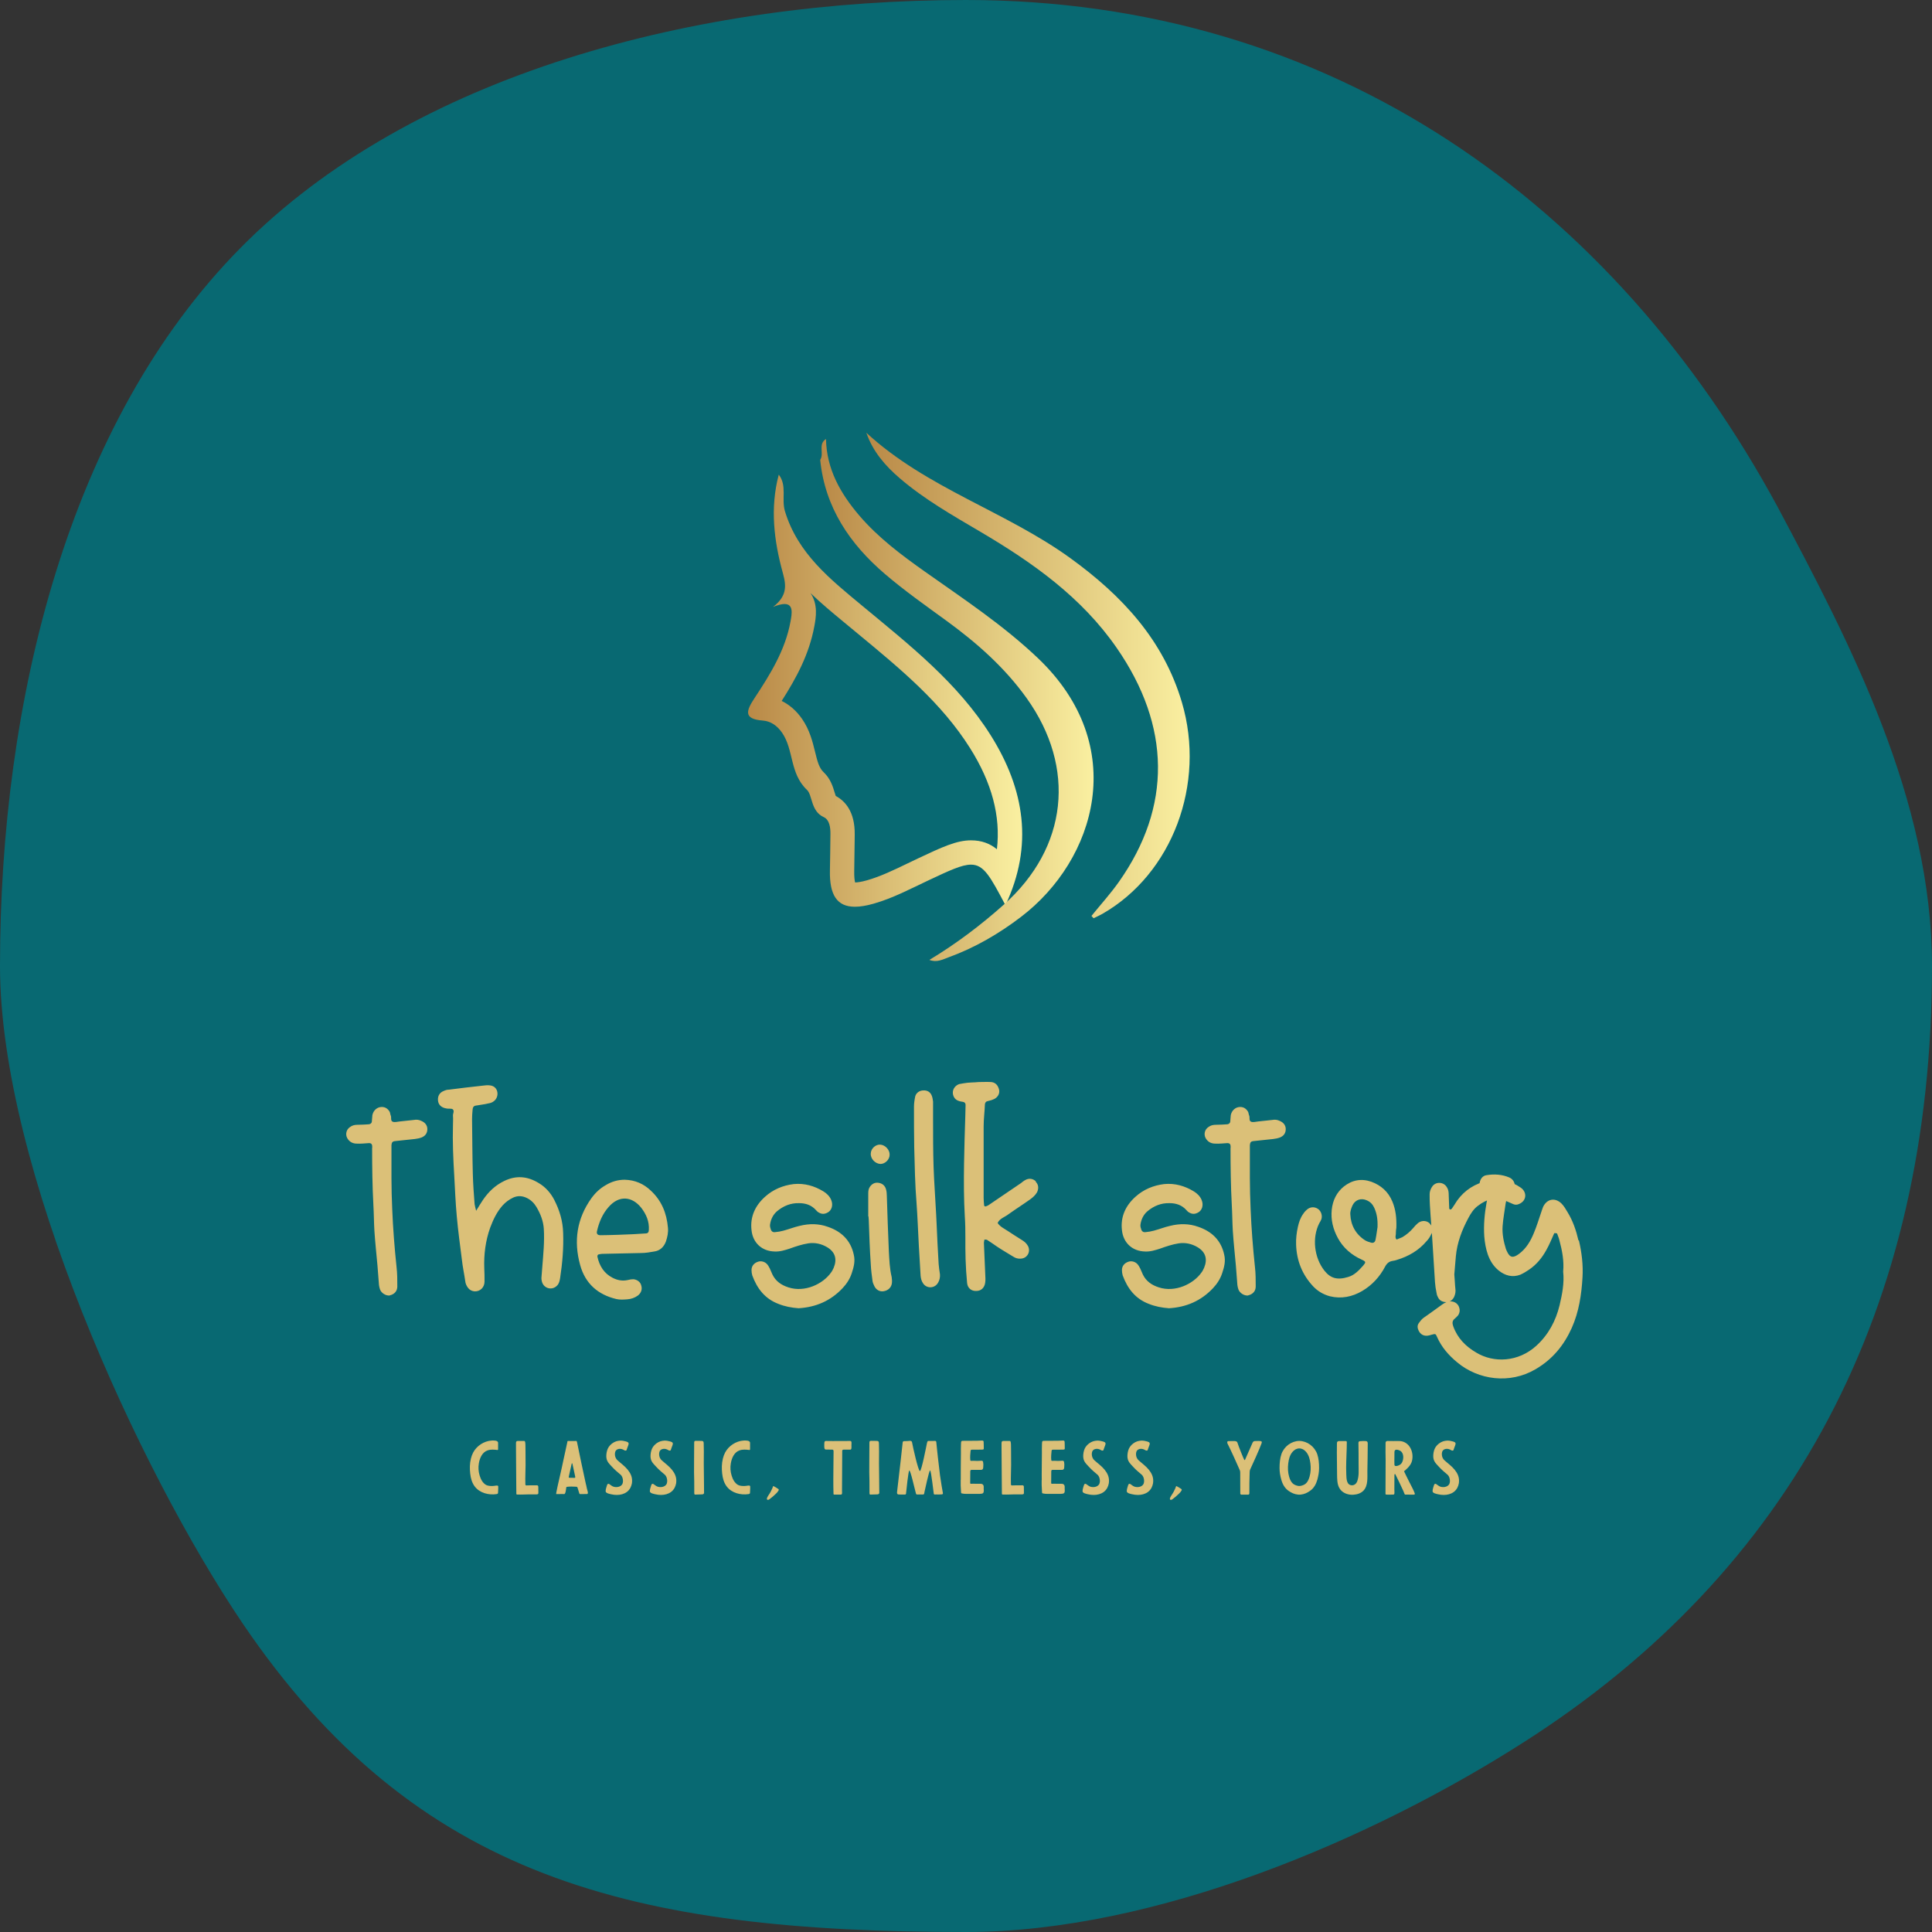 <svg xmlns="http://www.w3.org/2000/svg" fill="none" viewBox="0 0 3000 3000" height="3000" width="3000">
<rect x="0" y="0" width="3000" height="3000" fill="#333333" stroke="none"/>
<path fill="#086972" d="M3000 1500C3000 2032.8 2782.8 2440.2 2364 2706.6C2131.8 2854.8 1795.8 3000 1500 3000C982.2 3000 645.6 2917.8 376.2 2520C214.2 2280 0 1812 0 1500C0 1089 105.6 656.4 373.2 385.2C640.8 114 1082.4 0 1500 0C2070 0 2506.2 318 2760 786.6C2872.8 998.4 3000 1241.4 3000 1500Z"></path>
<path fill="url(#paint0_linear_235_215)" d="M1538.36 1141.73C1486.83 1059.79 1411.77 1001.15 1338.61 940.428C1289.43 899.597 1238.83 859.723 1218.88 793.919C1213.12 774.907 1222.5 754.145 1209.26 737.038C1195.48 788.825 1201.82 840.155 1215.78 890.41C1221.4 910.598 1221.6 926.101 1200.34 942.497C1208.14 939.28 1213.94 937.913 1218.21 937.913C1232.44 937.913 1229.68 953.097 1227.45 965.283C1219.36 1009.57 1195.92 1047.2 1171.64 1083.99C1159.12 1102.98 1153.39 1116.58 1184.54 1118.89C1197.12 1119.83 1207.07 1127.16 1214.39 1137.73C1232.84 1164.39 1225.96 1200.95 1253.09 1226.57C1261.73 1234.74 1258.89 1259.6 1279.01 1268.78C1288.16 1272.96 1289.59 1284.95 1289.48 1295.26C1289.27 1313.99 1289.1 1332.73 1288.7 1351.45C1287.87 1389.86 1299.77 1408 1327.49 1408C1335.79 1408 1345.5 1406.38 1356.71 1403.18C1386.51 1394.69 1413.76 1380.16 1441.63 1367.04C1474.36 1351.64 1493.62 1342.61 1507.74 1342.61C1527.91 1342.61 1537.65 1361.01 1561.24 1405.56C1604.94 1313.18 1591.11 1225.6 1538.36 1141.73ZM1547.99 1318.69C1537.04 1309.8 1524.28 1304.88 1507.74 1304.88C1485.12 1304.88 1462.7 1315.43 1425.55 1332.91C1420.11 1335.47 1414.69 1338.09 1409.27 1340.7C1387.7 1351.11 1367.33 1360.93 1346.37 1366.9C1336.87 1369.6 1331.06 1370.23 1327.78 1370.27C1327.06 1367.31 1326.23 1361.75 1326.43 1352.27C1326.77 1336.34 1326.95 1320.41 1327.11 1304.49L1327.2 1295.69C1327.59 1260.11 1312.08 1243.62 1297.75 1235.98L1295.88 1230.12C1293.2 1221.25 1289.52 1209.1 1279 1199.16C1272 1192.55 1269.45 1183.15 1265.54 1167.1C1261.88 1152.12 1257.34 1133.49 1245.41 1116.26C1236.8 1103.83 1225.99 1094.38 1213.79 1088.42C1236.62 1052.66 1256.56 1015.95 1264.57 972.073C1266.87 959.431 1270.64 938.87 1258.61 921.015C1275.02 936.783 1292.21 951.019 1308.66 964.645L1314.5 969.475L1331.88 983.857C1398.87 1039.21 1462.15 1091.49 1506.39 1161.83C1540.17 1215.5 1553.99 1267.33 1547.99 1318.69Z"></path>
<path fill="url(#paint1_linear_235_215)" d="M1282.61 681.652C1283.45 728.334 1304.99 766.194 1334.2 800.399C1363.66 834.896 1399.77 861.883 1436.56 887.886C1496.72 930.394 1558.16 970.988 1611.87 1022.15C1754.81 1158.29 1701.84 1335.01 1585.27 1423.84C1550.79 1450.12 1513.53 1471.8 1472.62 1486.62C1463.71 1489.84 1454.77 1494.98 1443.12 1490.55C1485.08 1465.3 1523.25 1436.37 1559.02 1404.43C1658.05 1316 1671.4 1191.96 1594.03 1083.9C1559.7 1035.94 1516.15 997.72 1468.75 963.259C1436.66 939.927 1404.12 916.951 1374.03 891.203C1319.52 844.557 1280.96 787.904 1273.59 714.062C1280.15 704.237 1269.75 689.709 1282.61 681.652Z"></path>
<path fill="url(#paint2_linear_235_215)" d="M1694.81 1422.26C1709.04 1404.7 1724.31 1387.87 1737.33 1369.45C1819.83 1252.67 1818.01 1127.32 1733.97 1006C1679.29 927.058 1603.43 873.549 1522.46 825.8C1479.22 800.299 1435.47 775.518 1397.18 742.653C1374.62 723.285 1355.36 701.183 1345.25 672C1438.5 758.019 1561.96 794.038 1662.71 867.169C1742.3 924.953 1806.61 993.7 1835.28 1090.74C1872.68 1217.28 1820.52 1356.85 1711.67 1419.09C1707.3 1421.59 1702.65 1423.6 1698.13 1425.85C1697.01 1424.65 1695.91 1423.46 1694.81 1422.26Z"></path>
<path fill="#DBC078" d="M654.482 1740.63C660.014 1743 663.57 1747.35 663.57 1753.27C663.57 1759.59 660.409 1763.94 654.482 1766.31C651.321 1767.5 647.37 1768.29 643.814 1768.68C633.936 1769.87 623.663 1770.66 613.785 1771.84C609.439 1772.24 608.253 1773.82 607.858 1778.16V1780.93C607.858 1812.93 607.463 1845.33 609.044 1877.73C610.229 1907.37 612.6 1937.4 615.761 1967.42C616.946 1977.3 616.946 1987.58 616.946 1997.45C616.946 2003.78 613.785 2008.12 608.253 2010.49C607.068 2010.89 605.488 2011.28 604.697 2011.68C598.771 2012.07 592.054 2007.73 590.078 2002.19C589.288 2000.22 588.893 1997.85 588.498 1995.48L586.127 1965.05C584.546 1947.27 582.571 1929.49 581.386 1911.32C580.595 1898.28 580.595 1884.85 579.805 1871.41C578.225 1841.78 577.829 1812.54 577.829 1782.91C578.225 1781.33 577.829 1780.14 577.829 1778.56C577.434 1776.19 575.854 1775 573.088 1775C566.766 1775.4 560.049 1776.19 553.727 1775.79C547.801 1775.79 542.269 1773.03 539.108 1767.1C535.947 1761.17 537.923 1753.67 543.454 1750.11C547.01 1747.35 550.962 1746.56 555.308 1746.56C561.235 1746.56 567.161 1746.16 573.088 1745.76C575.459 1745.37 577.434 1743.79 577.434 1741.02C577.829 1737.86 577.829 1734.7 578.225 1731.54C579.805 1724.03 585.732 1718.9 592.844 1718.9C598.375 1718.9 602.327 1721.66 605.092 1726.4C605.883 1727.98 605.883 1729.96 606.673 1731.94C608.253 1735.1 605.883 1740.23 609.834 1741.81C612.6 1743 616.946 1741.81 620.502 1741.42L642.628 1739.05C646.58 1738.26 650.531 1738.65 654.482 1740.63ZM860.633 1863.11C868.931 1879.31 874.067 1896.3 874.462 1914.87C875.253 1938.19 873.277 1961.5 869.721 1984.81C868.931 1989.16 868.141 1993.11 864.98 1996.27C857.473 2004.17 844.829 2001.01 841.668 1990.74C840.878 1987.97 840.483 1985.2 840.878 1982.44L842.063 1967.42C843.643 1947.67 845.619 1927.91 844.434 1908.16C843.643 1895.91 839.297 1884.85 832.975 1874.18C829.419 1868.25 824.678 1863.51 818.356 1860.35C811.244 1856.79 804.132 1856.4 797.02 1859.56C790.303 1862.72 785.166 1866.67 780.425 1871.81C771.337 1882.08 765.806 1893.93 761.064 1906.58C753.952 1926.73 751.186 1947.67 751.977 1969.4C752.372 1976.12 752.372 1983.23 752.372 1989.95C752.372 1994.29 750.791 1998.24 748.026 2001.01C742.099 2006.94 732.221 2006.54 727.084 2000.22C724.319 1996.66 722.738 1993.11 722.343 1988.76C720.763 1977.7 718.392 1967.03 717.207 1955.97C714.441 1933.84 711.28 1911.32 709.304 1888.8C707.329 1867.86 706.538 1846.52 705.353 1825.58C703.773 1799.11 702.587 1773.03 703.377 1746.56C703.377 1742.21 703.773 1737.47 703.377 1732.73C702.982 1729.17 706.143 1725.22 702.982 1722.45C700.612 1720.87 696.66 1722.06 693.5 1721.27C685.202 1720.08 680.461 1715.34 680.066 1708.23C679.671 1701.51 682.831 1696.38 689.153 1694C691.524 1692.82 694.29 1692.03 697.056 1692.03C714.836 1689.66 732.616 1687.68 750.396 1685.71C753.557 1685.31 756.718 1684.92 759.879 1685.31C765.806 1685.71 769.757 1688.47 771.732 1693.61C773.708 1699.54 771.732 1706.25 766.991 1709.81C764.62 1711.78 761.459 1712.97 758.299 1713.37C752.372 1714.95 746.445 1715.34 740.518 1716.53C735.777 1716.92 734.196 1718.5 733.801 1723.64C733.406 1727.98 733.011 1732.73 733.011 1737.47C733.406 1765.92 733.406 1794.36 734.196 1822.81C734.592 1838.62 735.777 1854.42 736.962 1869.83C737.357 1872.6 738.148 1874.97 739.333 1880.1C743.679 1872.99 746.84 1867.86 750.001 1863.11C758.694 1850.47 768.967 1840.59 782.796 1833.88C801.366 1824.79 819.146 1826.37 836.531 1837.04C847.2 1843.36 855.102 1852.45 860.633 1863.11ZM983.416 1916.45L1002.78 1915.27C1005.94 1915.27 1007.52 1913.29 1007.52 1909.74C1008.31 1896.7 1003.57 1885.64 995.664 1875.36C981.44 1857.58 961.289 1855.61 945.089 1874.18C935.607 1884.85 930.075 1897.88 926.914 1912.11C926.124 1916.06 928.099 1918.04 932.446 1918.04C943.509 1918.04 977.489 1916.85 983.416 1916.45ZM1037.15 1906.18C1037.94 1913.69 1036.36 1920.8 1033.99 1927.91C1030.83 1936.21 1024.9 1942.14 1015.82 1943.32C1009.1 1944.51 1002.38 1945.69 995.269 1945.69L939.953 1946.88C936.792 1946.88 933.631 1946.88 930.47 1947.67C928.495 1947.67 927.309 1949.25 927.704 1951.62C930.865 1965.84 937.977 1977.3 951.016 1984.02C958.523 1987.97 966.426 1989.55 975.118 1987.58C977.884 1986.79 980.65 1986.39 983.416 1986.39C989.342 1986.79 994.479 1990.74 995.664 1995.87C997.64 2001.8 995.664 2007.73 990.528 2011.68C985.786 2015.23 979.86 2017.21 973.933 2017.6C968.401 2018 962.474 2018.39 957.338 2017.21C928.495 2010.49 908.739 1993.11 900.836 1964.26C890.563 1927.12 895.7 1892.35 918.222 1860.74C924.543 1852.05 931.655 1845.33 940.743 1840.2C949.831 1834.67 959.709 1831.9 969.982 1831.9C986.181 1832.3 999.615 1838.22 1010.68 1848.89C1027.27 1864.3 1035.18 1883.66 1037.15 1906.18ZM1325.78 1948.46C1328.15 1958.34 1325.78 1967.42 1322.62 1976.91C1319.86 1985.6 1314.72 1993.5 1308.4 2000.22C1289.83 2019.97 1266.91 2029.85 1240.04 2031.43C1228.98 2030.64 1218.71 2028.67 1208.83 2024.72C1187.89 2016.81 1175.64 2001.01 1168.13 1980.46C1167.34 1977.7 1166.95 1974.93 1166.95 1972.17C1166.95 1965.84 1170.9 1961.1 1177.22 1959.13C1181.96 1957.55 1188.28 1959.13 1191.84 1963.87C1193.42 1965.84 1194.21 1967.82 1195.4 1969.8C1196.58 1972.96 1198.16 1975.72 1199.35 1978.88C1204.48 1989.55 1213.18 1995.48 1224.24 1999.03C1249.53 2007.33 1277.97 1993.9 1290.62 1975.72C1292.2 1973.75 1293.38 1970.98 1294.57 1968.61C1300.1 1955.18 1296.94 1944.11 1284.3 1936.61C1275.6 1931.47 1265.73 1929.1 1255.06 1930.68C1245.18 1932.26 1235.7 1935.42 1225.82 1938.98C1218.31 1941.35 1211.2 1943.72 1202.9 1943.32C1183.15 1942.93 1168.92 1929.89 1166.95 1910.13C1164.58 1889.59 1172.48 1872.2 1187.89 1858.37C1200.53 1846.91 1215.94 1840.59 1232.54 1838.62C1249.13 1837.04 1264.54 1841.38 1278.76 1850.08C1283.9 1853.24 1288.25 1857.58 1290.62 1863.11C1294.17 1871.41 1291.41 1880.1 1284.3 1883.26C1279.55 1885.64 1275.21 1885.24 1270.86 1882.47C1269.28 1881.68 1268.1 1880.1 1266.91 1878.92C1259.8 1871.02 1250.71 1868.25 1240.83 1868.25C1227.79 1867.86 1216.34 1872.6 1206.46 1880.89C1200.53 1886.03 1196.98 1893.14 1195.79 1901.05C1195.4 1903.42 1195.79 1905.79 1196.58 1907.76C1197.37 1911.71 1199.74 1913.69 1203.3 1913.29C1208.04 1912.9 1212.39 1912.11 1216.73 1910.92C1225.42 1908.55 1233.33 1905.39 1242.02 1903.42C1256.64 1899.86 1271.26 1899.86 1285.48 1905C1306.42 1912.11 1321.04 1925.94 1325.78 1948.46ZM1384.56 1982.83C1384.95 1986 1385.35 1989.16 1384.95 1992.32C1384.16 1999.03 1379.42 2003.78 1372.31 2004.96C1366.38 2006.15 1360.45 2002.99 1357.69 1997.06C1356.5 1994.69 1355.32 1991.92 1354.92 1989.55C1353.74 1980.86 1352.55 1972.17 1352.16 1963.47C1350.58 1940.56 1349.79 1917.64 1349 1894.33C1349 1892.75 1348.6 1890.77 1348.6 1888.8H1348.21V1853.24C1348.21 1849.29 1348.6 1845.73 1350.97 1842.57C1354.13 1838.22 1358.48 1835.85 1364.01 1836.64C1369.94 1837.43 1374.28 1840.99 1375.86 1846.91C1376.65 1849.68 1377.05 1853.24 1377.05 1856.4C1377.84 1885.24 1379.03 1914.08 1380.21 1943.32C1381 1956.36 1381.4 1969.8 1384.56 1982.83ZM1367.17 1807.4C1358.87 1807.01 1351.37 1799.11 1352.16 1790.81C1352.55 1783.3 1359.66 1776.98 1366.78 1777.37C1374.68 1777.77 1381.79 1785.67 1381.4 1793.18C1381.4 1800.69 1374.28 1807.4 1367.17 1807.4ZM1459.53 1978.49C1459.93 1982.83 1459.13 1987.58 1456.76 1991.53C1451.63 2001.01 1438.59 2001.4 1433.06 1992.32C1430.69 1988.76 1429.9 1984.81 1429.5 1980.86C1428.71 1965.05 1427.53 1949.64 1426.74 1933.84C1425.55 1911.71 1424.76 1889.59 1423.18 1867.86C1420.81 1839.41 1420.41 1810.56 1419.62 1782.12C1419.23 1761.17 1419.23 1739.84 1419.23 1718.5C1419.23 1713.37 1420.02 1707.83 1421.2 1702.3C1422.78 1696.77 1427.92 1693.21 1433.85 1693.21C1440.17 1692.82 1444.91 1695.98 1446.89 1701.51C1448.07 1704.28 1448.47 1707.83 1448.86 1710.6V1738.26C1448.86 1762.75 1448.86 1787.25 1449.65 1811.75C1450.44 1835.85 1452.42 1860.35 1453.6 1884.85C1454 1889.98 1454 1895.51 1454.39 1901.05C1455.18 1921.99 1456.37 1942.53 1457.55 1963.08C1457.95 1968.21 1458.74 1973.35 1459.53 1978.49ZM1608.78 1834.67H1607.99C1612.74 1839.41 1613.13 1845.33 1610.37 1851.26C1607.6 1856 1604.04 1859.16 1599.7 1862.32C1588.63 1870.23 1576.78 1877.73 1565.72 1885.64C1560.19 1889.98 1552.28 1891.96 1549.12 1899.07C1553.07 1905 1559.4 1907.76 1565.32 1911.71C1572.04 1916.06 1579.15 1920.8 1586.26 1925.15C1590.21 1927.52 1593.77 1930.28 1596.14 1934.63C1600.88 1943.32 1595.35 1953.99 1585.08 1954.39C1580.73 1954.78 1576.78 1953.6 1573.22 1951.22C1564.93 1946.09 1556.63 1941.35 1548.33 1935.82C1543.59 1932.65 1538.85 1929.1 1533.71 1925.94C1532.53 1924.75 1530.55 1924.75 1528.58 1924.75C1528.58 1926.33 1527.79 1927.91 1527.79 1929.89L1530.16 1985.2C1530.16 1987.58 1530.16 1989.55 1529.76 1991.92C1528.58 1999.82 1523.44 2004.57 1515.93 2004.57C1508.43 2004.96 1502.5 2000.22 1501.71 1992.32C1500.52 1980.07 1499.73 1967.42 1499.34 1955.18C1498.55 1933.05 1499.73 1910.92 1498.15 1888.8C1496.57 1861.53 1496.57 1834.27 1496.97 1807.01C1497.36 1782.12 1498.15 1757.22 1498.94 1732.33C1498.94 1726.8 1499.34 1721.27 1499.34 1715.74C1499.34 1713.37 1498.15 1711.39 1495.39 1710.99C1493.02 1710.6 1489.86 1710.2 1487.48 1709.02C1482.35 1707.04 1479.19 1701.51 1479.58 1695.59C1479.98 1690.05 1483.93 1685.31 1489.46 1683.34L1496.18 1682.15C1504.47 1680.57 1512.77 1680.97 1519.88 1680.18C1527 1680.18 1532.92 1679.78 1538.85 1680.18C1544.38 1680.57 1548.33 1683.73 1550.31 1688.87C1552.68 1694 1551.89 1699.14 1548.33 1703.09C1546.75 1705.07 1543.99 1706.65 1541.62 1707.44C1539.24 1708.62 1536.08 1709.02 1533.71 1709.81C1530.95 1710.2 1529.76 1712.18 1529.37 1714.55C1528.97 1726.01 1527.39 1737.47 1527.39 1749.32V1859.95C1527.39 1863.9 1527.79 1868.25 1528.18 1872.2C1528.18 1872.6 1529.76 1873.39 1530.16 1873.39C1531.74 1872.99 1533.71 1872.2 1534.9 1871.41L1585.47 1837.04C1587.45 1835.46 1589.82 1833.48 1592.19 1832.3C1597.72 1829.13 1604.04 1829.92 1608.78 1834.67ZM1900.97 1948.46C1903.34 1958.34 1900.97 1967.42 1897.81 1976.91C1895.05 1985.6 1889.91 1993.5 1883.59 2000.22C1865.02 2019.97 1842.1 2029.85 1815.23 2031.43C1804.17 2030.64 1793.9 2028.67 1784.02 2024.72C1763.08 2016.81 1750.83 2001.01 1743.32 1980.46C1742.53 1977.7 1742.14 1974.93 1742.14 1972.17C1742.14 1965.84 1746.09 1961.1 1752.41 1959.13C1757.15 1957.55 1763.47 1959.13 1767.03 1963.87C1768.61 1965.84 1769.4 1967.82 1770.58 1969.8C1771.77 1972.96 1773.35 1975.72 1774.54 1978.88C1779.67 1989.55 1788.36 1995.48 1799.43 1999.03C1824.72 2007.33 1853.16 1993.9 1865.81 1975.72C1867.39 1973.75 1868.57 1970.98 1869.76 1968.61C1875.29 1955.18 1872.13 1944.11 1859.49 1936.61C1850.79 1931.47 1840.92 1929.1 1830.25 1930.68C1820.37 1932.26 1810.89 1935.42 1801.01 1938.98C1793.5 1941.35 1786.39 1943.72 1778.09 1943.32C1758.34 1942.93 1744.11 1929.89 1742.14 1910.13C1739.77 1889.59 1747.67 1872.2 1763.08 1858.37C1775.72 1846.91 1791.13 1840.59 1807.73 1838.62C1824.32 1837.04 1839.73 1841.38 1853.95 1850.08C1859.09 1853.24 1863.44 1857.58 1865.81 1863.11C1869.36 1871.41 1866.6 1880.1 1859.49 1883.26C1854.74 1885.64 1850.4 1885.24 1846.05 1882.47C1844.47 1881.68 1843.29 1880.1 1842.1 1878.92C1834.99 1871.02 1825.9 1868.25 1816.02 1868.25C1802.98 1867.86 1791.53 1872.6 1781.65 1880.89C1775.72 1886.03 1772.17 1893.14 1770.98 1901.05C1770.58 1903.42 1770.98 1905.79 1771.77 1907.76C1772.56 1911.71 1774.93 1913.69 1778.49 1913.29C1783.23 1912.9 1787.57 1912.11 1791.92 1910.92C1800.61 1908.55 1808.52 1905.39 1817.21 1903.42C1831.83 1899.86 1846.45 1899.86 1860.67 1905C1881.61 1912.11 1896.23 1925.94 1900.97 1948.46ZM1987.4 1740.63C1992.94 1743 1996.49 1747.35 1996.49 1753.27C1996.49 1759.59 1993.33 1763.94 1987.4 1766.31C1984.24 1767.5 1980.29 1768.29 1976.74 1768.68C1966.86 1769.87 1956.59 1770.66 1946.71 1771.84C1942.36 1772.24 1941.18 1773.82 1940.78 1778.16V1780.93C1940.78 1812.93 1940.39 1845.33 1941.97 1877.73C1943.15 1907.37 1945.52 1937.4 1948.68 1967.42C1949.87 1977.3 1949.87 1987.58 1949.87 1997.45C1949.87 2003.78 1946.71 2008.12 1941.18 2010.49C1939.99 2010.89 1938.41 2011.28 1937.62 2011.68C1931.69 2012.07 1924.98 2007.73 1923 2002.19C1922.21 2000.22 1921.82 1997.85 1921.42 1995.48L1919.05 1965.05C1917.47 1947.27 1915.49 1929.49 1914.31 1911.32C1913.52 1898.28 1913.52 1884.85 1912.73 1871.41C1911.15 1841.78 1910.75 1812.54 1910.75 1782.91C1911.15 1781.33 1910.75 1780.14 1910.75 1778.56C1910.36 1776.19 1908.78 1775 1906.01 1775C1899.69 1775.4 1892.97 1776.19 1886.65 1775.79C1880.72 1775.79 1875.19 1773.03 1872.03 1767.1C1868.87 1761.17 1870.85 1753.67 1876.38 1750.11C1879.93 1747.35 1883.88 1746.56 1888.23 1746.56C1894.16 1746.56 1900.08 1746.16 1906.01 1745.76C1908.38 1745.37 1910.36 1743.79 1910.36 1741.02C1910.75 1737.86 1910.75 1734.7 1911.15 1731.54C1912.73 1724.03 1918.65 1718.9 1925.77 1718.9C1931.3 1718.9 1935.25 1721.66 1938.01 1726.4C1938.81 1727.98 1938.81 1729.96 1939.6 1731.94C1941.18 1735.1 1938.81 1740.23 1942.76 1741.81C1945.52 1743 1949.87 1741.81 1953.42 1741.42L1975.55 1739.05C1979.5 1738.26 1983.45 1738.65 1987.4 1740.63ZM2139.03 1905.39C2139.43 1892.75 2137.84 1884.06 2133.89 1875.36C2131.52 1870.23 2127.97 1866.28 2122.44 1863.9C2113.74 1859.95 2104.65 1862.72 2100.31 1871.41C2098.33 1875.76 2096.36 1880.89 2096.75 1885.64C2097.54 1902.63 2105.05 1916.45 2119.67 1925.94C2122.44 1927.52 2125.6 1928.7 2128.76 1929.49C2132.31 1930.68 2135.08 1929.1 2135.87 1925.15C2137.45 1917.64 2138.24 1909.74 2139.03 1905.39ZM2218.84 1898.67C2223.98 1903.02 2225.96 1909.74 2222.79 1915.66C2220.82 1920.01 2218.45 1923.96 2215.29 1927.12C2203.04 1941.74 2187.23 1950.83 2169.06 1956.36C2167.08 1957.15 2164.71 1957.55 2162.34 1957.94C2157.21 1958.73 2153.65 1961.5 2150.88 1966.63C2142.59 1982.44 2130.73 1995.48 2115.32 2004.57C2099.91 2013.65 2082.92 2017.21 2065.14 2012.86C2054.87 2010.1 2046.18 2004.96 2039.07 1997.45C2022.08 1979.28 2013.38 1957.55 2012.59 1932.65C2012.2 1923.17 2013.38 1914.08 2015.36 1905C2016.94 1897.88 2019.31 1890.77 2023.66 1884.85C2025.63 1881.68 2028.4 1878.92 2031.16 1876.94C2036.7 1873.39 2043.02 1874.18 2047.76 1878.13C2051.71 1881.68 2053.69 1888.01 2051.71 1893.54C2050.92 1895.51 2049.73 1897.49 2048.55 1899.46C2037.09 1921.99 2040.65 1952.81 2056.45 1972.96C2065.54 1984.41 2075.81 1988.37 2093.59 1982.83C2103.07 1980.07 2109.79 1972.96 2116.51 1965.45C2121.25 1959.92 2121.25 1959.13 2114.53 1955.97C2098.73 1948.85 2085.69 1937.79 2077.39 1922.38C2069.88 1908.55 2066.33 1893.93 2067.91 1878.52C2069.49 1863.9 2075.42 1851.66 2086.48 1842.57C2099.52 1832.3 2113.74 1829.53 2129.55 1835.06C2144.56 1840.59 2155.62 1850.47 2161.95 1865.48C2167.48 1878.52 2168.66 1891.96 2168.27 1906.18C2167.87 1908.95 2167.48 1911.71 2167.48 1914.48C2167.87 1917.64 2165.5 1921.59 2168.66 1924.75L2177.36 1921.2C2184.07 1917.24 2189.6 1912.5 2194.35 1906.97C2196.32 1904.6 2198.69 1901.84 2201.06 1899.86C2206.2 1895.12 2213.71 1894.72 2218.84 1898.67ZM2361.38 1844.15C2371.65 1851.26 2370.47 1864.69 2359.01 1869.44C2355.85 1871.02 2352.69 1871.02 2349.92 1869.83C2346.76 1868.65 2344 1867.07 2340.84 1865.88C2323.85 1857.58 2308.83 1861.53 2294.61 1872.6C2288.28 1877.34 2283.94 1884.06 2280.38 1890.77C2270.11 1909.74 2262.6 1929.49 2260.63 1950.83L2258.26 1978.88C2259.05 1986.79 2259.05 1993.5 2259.84 2000.61C2260.63 2005.36 2259.84 2009.7 2257.86 2014.05C2255.49 2018.79 2251.14 2021.95 2246.01 2021.95C2240.08 2021.95 2234.94 2019.58 2232.57 2013.65C2231.39 2011.68 2230.99 2009.7 2230.6 2007.33C2229.41 2001.8 2228.62 1996.27 2228.23 1990.74L2224.67 1934.23C2223.49 1913.29 2221.51 1891.96 2220.32 1871.02C2219.93 1865.48 2219.93 1859.95 2219.93 1854.42C2219.93 1850.08 2221.51 1846.12 2223.88 1842.57C2229.41 1834.27 2242.06 1835.06 2246.8 1843.75C2249.17 1847.31 2249.56 1851.26 2249.56 1855.61C2249.96 1862.72 2249.96 1869.44 2250.35 1876.55C2250.35 1876.94 2251.14 1878.13 2251.93 1878.13C2252.72 1878.13 2253.51 1877.73 2254.3 1876.94C2257.07 1872.99 2259.84 1868.65 2262.6 1864.3C2274.46 1847.7 2290.66 1837.83 2310.02 1833.48C2328.59 1829.53 2345.97 1833.48 2361.38 1844.15ZM2450.97 1925.94L2451.76 1926.33C2456.11 1944.9 2458.48 1964.26 2457.3 1983.62C2455.72 2010.49 2451.76 2036.96 2440.7 2061.86C2428.45 2089.12 2410.67 2110.85 2384.2 2126.26C2344.29 2149.57 2295.69 2142.86 2262.9 2115.59C2249.46 2104.53 2238.4 2091.89 2231.29 2075.69C2229.31 2070.94 2228.92 2070.94 2222.99 2072.53C2221.02 2073.32 2218.65 2073.71 2216.28 2074.11C2209.95 2074.5 2205.61 2071.74 2202.84 2066.2C2200.87 2062.25 2200.47 2057.91 2203.24 2054.35C2205.21 2051.58 2207.58 2048.42 2210.35 2046.45C2220.23 2039.34 2230.1 2032.62 2239.59 2025.51C2243.54 2022.74 2247.49 2020.77 2252.23 2020.77C2257.76 2020.77 2262.11 2023.14 2264.87 2027.88C2267.24 2033.01 2267.25 2037.76 2264.08 2042.5C2262.5 2044.08 2260.92 2046.05 2259.34 2047.24C2254.6 2050.79 2255 2054.75 2256.58 2059.49C2263.29 2078.06 2275.94 2090.7 2292.14 2100.18C2319.4 2116.78 2357.73 2115.2 2385.78 2089.52C2404.35 2072.53 2415.81 2051.19 2421.74 2026.69C2425.69 2009.7 2429.24 1992.32 2427.27 1974.54C2428.85 1957.94 2425.69 1941.74 2421.34 1925.54C2420.55 1921.99 2418.97 1918.83 2417.78 1915.27H2417.39C2416.99 1915.27 2416.6 1914.87 2416.2 1914.87H2413.44C2409.49 1923.57 2405.93 1932.65 2401.19 1940.95C2394.47 1953.2 2385.78 1963.87 2373.93 1971.77C2369.98 1974.54 2365.23 1977.3 2360.89 1979.28C2348.64 1984.02 2337.18 1980.86 2327.3 1972.96C2319.01 1966.24 2313.87 1957.94 2310.31 1948.06C2307.15 1938.98 2305.57 1929.49 2304.78 1920.01C2303.6 1902.23 2305.18 1884.85 2308.34 1867.46C2308.73 1864.69 2309.52 1862.32 2309.92 1859.56C2310.71 1856 2310.71 1853.24 2306.36 1851.66C2304.78 1850.87 2303.2 1849.68 2302.02 1848.49C2298.46 1844.94 2296.48 1840.99 2297.67 1836.25C2298.85 1830.32 2302.41 1825.58 2308.34 1824.79C2320.19 1822.81 2332.44 1823.6 2343.5 1828.34C2352.99 1832.3 2355.36 1844.94 2347.45 1851.26C2341.13 1856 2339.16 1861.53 2337.97 1868.65C2336.39 1880.5 2334.02 1892.35 2333.23 1904.21C2332.44 1916.06 2334.81 1927.91 2338.37 1939.37L2339.55 1942.14C2344.29 1953.2 2349.43 1953.99 2358.91 1946.88C2369.98 1938.58 2376.69 1927.12 2381.83 1914.48C2386.17 1904.21 2389.34 1893.54 2392.89 1883.26C2394.08 1880.1 2394.87 1876.94 2396.05 1874.18C2401.98 1861.53 2414.62 1859.16 2424.5 1868.65C2428.45 1872.6 2431.22 1877.34 2433.98 1882.08C2442.28 1895.51 2447.42 1910.53 2450.97 1925.94Z"></path>
<path fill="#DBC078" d="M773.431 2250.64C773.542 2246.97 773.431 2243.97 773.431 2240.42C773.431 2236.32 765.993 2236.76 763.329 2236.87C751.451 2237.65 740.128 2245.2 734.688 2255.52C733.134 2258.52 732.024 2261.63 731.247 2264.84C729.36 2272.39 729.249 2280.39 730.137 2288.05C730.914 2295.26 732.801 2302.48 737.241 2308.25C744.901 2318.35 759 2321.9 771.1 2320.02C771.655 2319.91 772.21 2319.8 772.654 2319.46C772.987 2319.24 773.32 2318.8 773.32 2318.35L773.653 2312.02C773.764 2310.03 773.653 2310.14 773.653 2308.14C773.653 2305.48 768.103 2307.47 764.661 2307.47C761.331 2307.47 757.779 2307.36 754.781 2305.81C749.453 2302.81 746.455 2296.82 744.79 2291.15C742.903 2285.05 742.459 2278.5 743.569 2272.28C744.901 2264.18 748.787 2254.85 757.334 2252.08C762.219 2250.41 767.436 2250.97 772.321 2251.52C772.987 2251.63 773.431 2251.19 773.431 2250.64ZM801.228 2248.42C801.117 2255.3 801.783 2305.59 801.672 2309.25C801.672 2312.69 801.672 2316.13 801.783 2319.57C801.783 2320.13 802.116 2320.68 802.671 2320.68C810.442 2321.02 818.102 2320.35 825.873 2320.46C828.426 2320.57 830.979 2320.46 833.422 2320.46C835.864 2320.35 836.086 2319.35 835.975 2317.35C835.864 2314.24 835.864 2311.47 835.864 2308.47C835.753 2306.92 834.865 2306.36 833.533 2306.36C828.981 2306.47 824.43 2306.25 819.878 2306.47C819.101 2306.59 818.324 2306.59 817.547 2306.59C816.215 2306.47 815.882 2306.14 815.771 2304.7V2303.03C815.438 2293.82 816.104 2284.27 816.104 2275.06C815.993 2267.29 816.104 2260.29 815.993 2253.41C815.993 2250.41 815.993 2247.42 815.882 2244.53C815.771 2242.75 815.882 2240.87 815.438 2239.09C815.216 2238.42 814.883 2237.54 814.106 2237.54H803.671C801.894 2237.54 801.339 2238.76 801.228 2240.53V2248.42ZM873.763 2319.91C874.096 2320.02 875.095 2320.02 876.094 2320.02C878.314 2320.02 878.981 2312.02 879.203 2310.36C879.314 2309.03 879.647 2308.92 880.757 2308.69C886.307 2308.03 889.083 2308.47 894.633 2308.58C895.854 2308.58 896.52 2309.14 896.853 2310.14L897.63 2312.69C898.296 2314.58 898.852 2316.91 899.518 2318.8C899.962 2320.13 900.073 2320.02 901.405 2320.02C903.181 2320.02 909.62 2320.02 911.507 2319.91C914.06 2319.91 912.284 2314.69 911.951 2313.8C910.952 2310.69 910.73 2307.47 909.731 2304.36C909.287 2303.03 896.631 2242.98 896.076 2239.65C895.299 2237.65 895.965 2237.54 894.189 2237.54C890.415 2237.54 886.418 2237.76 882.533 2237.54C880.979 2237.54 881.09 2237.98 880.868 2239.65C880.646 2241.2 876.649 2258.85 875.095 2266.18C873.097 2275.39 871.321 2284.27 869.101 2293.37C868.323 2296.59 862.995 2319.8 863.661 2319.91C863.994 2320.13 864.549 2320.02 864.993 2320.02C867.768 2320.02 870.322 2320.02 873.763 2319.91ZM888.305 2294.71H885.974C882.866 2294.71 882.755 2294.71 883.532 2291.49C884.087 2289.05 887.084 2275.84 887.75 2272.62C887.861 2272.39 888.083 2272.17 888.194 2272.17C888.416 2272.17 888.639 2272.39 888.75 2272.5C889.194 2273.84 889.638 2277.17 890.082 2278.5C891.081 2282.72 891.747 2286.27 892.746 2290.82C893.745 2294.82 893.301 2294.82 891.303 2294.82C890.304 2294.82 889.305 2294.71 888.305 2294.71ZM963.06 2236.98C960.951 2237.09 958.842 2237.43 956.733 2238.09C952.181 2239.65 948.074 2242.75 945.299 2246.75C942.856 2250.41 941.857 2254.74 941.524 2259.07C941.302 2262.4 941.635 2265.84 943.189 2268.84C944.855 2272.06 947.741 2274.84 950.183 2277.5C952.403 2279.83 954.624 2282.16 957.066 2284.27C959.286 2286.38 961.839 2288.05 964.059 2290.27C967.279 2293.49 968.5 2300.81 966.169 2304.81C963.393 2309.25 956.844 2309.92 952.514 2308.47C950.294 2307.7 948.296 2306.03 946.409 2304.7C945.299 2303.92 943.966 2303.59 943.189 2304.92C942.745 2305.59 942.523 2306.36 942.301 2307.03C941.524 2309.8 940.525 2312.36 940.414 2315.36C940.303 2318.8 946.853 2319.8 949.295 2320.35C960.174 2322.9 973.273 2320.91 978.935 2310.14C980.045 2307.92 980.822 2305.59 981.266 2303.14C981.377 2302.26 981.488 2301.48 981.488 2300.59C981.932 2293.49 979.046 2287.49 974.717 2282.16C970.054 2276.39 964.171 2272.39 958.731 2267.4C955.401 2264.29 954.18 2259.41 955.179 2254.96C956.178 2250.19 961.617 2248.97 965.725 2250.19C966.946 2250.52 967.945 2251.08 969.055 2251.75C969.721 2252.08 970.387 2252.52 971.275 2252.52C972.829 2252.63 973.051 2251.41 973.384 2250.19C974.162 2247.42 975.494 2245.2 976.049 2242.53C976.604 2239.53 974.162 2238.98 971.719 2238.2C968.833 2237.43 966.058 2236.87 963.06 2236.98ZM1031.71 2236.98C1029.6 2237.09 1027.49 2237.43 1025.38 2238.09C1020.83 2239.65 1016.72 2242.75 1013.95 2246.75C1011.51 2250.41 1010.51 2254.74 1010.17 2259.07C1009.95 2262.4 1010.28 2265.84 1011.84 2268.84C1013.5 2272.06 1016.39 2274.84 1018.83 2277.5C1021.05 2279.83 1023.27 2282.16 1025.72 2284.27C1027.94 2286.38 1030.49 2288.05 1032.71 2290.27C1035.93 2293.49 1037.15 2300.81 1034.82 2304.81C1032.04 2309.25 1025.49 2309.92 1021.16 2308.47C1018.94 2307.7 1016.95 2306.03 1015.06 2304.7C1013.95 2303.92 1012.62 2303.59 1011.84 2304.92C1011.39 2305.59 1011.17 2306.36 1010.95 2307.03C1010.17 2309.8 1009.17 2312.36 1009.06 2315.36C1008.95 2318.8 1015.5 2319.8 1017.94 2320.35C1028.82 2322.9 1041.92 2320.91 1047.58 2310.14C1048.69 2307.92 1049.47 2305.59 1049.92 2303.14C1050.03 2302.26 1050.14 2301.48 1050.14 2300.59C1050.58 2293.49 1047.7 2287.49 1043.37 2282.16C1038.7 2276.39 1032.82 2272.39 1027.38 2267.4C1024.05 2264.29 1022.83 2259.41 1023.83 2254.96C1024.83 2250.19 1030.27 2248.97 1034.37 2250.19C1035.6 2250.52 1036.59 2251.08 1037.7 2251.75C1038.37 2252.08 1039.04 2252.52 1039.92 2252.52C1041.48 2252.63 1041.7 2251.41 1042.03 2250.19C1042.81 2247.42 1044.14 2245.2 1044.7 2242.53C1045.25 2239.53 1042.81 2238.98 1040.37 2238.2C1037.48 2237.43 1034.71 2236.87 1031.71 2236.98ZM1093.03 2292.15C1092.7 2279.5 1092.81 2266.07 1092.92 2253.52C1092.92 2249.64 1092.7 2245.42 1092.7 2241.53C1092.7 2237.31 1091.03 2237.54 1088.81 2237.43C1085.59 2237.31 1084.15 2237.31 1080.93 2237.31C1078.82 2237.2 1077.93 2237.76 1077.93 2239.87C1077.93 2250.75 1077.6 2281.5 1077.71 2285.94C1077.82 2290.38 1078.27 2310.58 1078.05 2315.02C1077.93 2316.58 1078.05 2318.13 1078.16 2319.68C1078.27 2320.24 1078.6 2320.79 1079.49 2320.79C1083.15 2320.57 1086.59 2320.57 1090.26 2320.46C1091.59 2320.35 1092.7 2320.02 1093.25 2318.57C1093.37 2317.8 1093.03 2297.48 1093.03 2292.15ZM1164.68 2250.64C1164.79 2246.97 1164.68 2243.97 1164.68 2240.42C1164.68 2236.32 1157.24 2236.76 1154.58 2236.87C1142.7 2237.65 1131.38 2245.2 1125.94 2255.52C1124.38 2258.52 1123.27 2261.63 1122.49 2264.84C1120.61 2272.39 1120.5 2280.39 1121.38 2288.05C1122.16 2295.26 1124.05 2302.48 1128.49 2308.25C1136.15 2318.35 1150.25 2321.9 1162.35 2320.02C1162.9 2319.91 1163.46 2319.8 1163.9 2319.46C1164.23 2319.24 1164.57 2318.8 1164.57 2318.35L1164.9 2312.02C1165.01 2310.03 1164.9 2310.14 1164.9 2308.14C1164.9 2305.48 1159.35 2307.47 1155.91 2307.47C1152.58 2307.47 1149.03 2307.36 1146.03 2305.81C1140.7 2302.81 1137.7 2296.82 1136.04 2291.15C1134.15 2285.05 1133.71 2278.5 1134.82 2272.28C1136.15 2264.18 1140.03 2254.85 1148.58 2252.08C1153.47 2250.41 1158.68 2250.97 1163.57 2251.52C1164.23 2251.63 1164.68 2251.19 1164.68 2250.64ZM1196.58 2316.58L1198.91 2311.8C1199.25 2311.03 1199.58 2310.14 1199.91 2309.36C1200.14 2308.92 1200.36 2307.47 1200.91 2307.58C1201.13 2307.58 1201.36 2307.7 1201.47 2307.81C1203.8 2309.03 1206.02 2310.36 1208.13 2311.8C1208.46 2312.02 1208.79 2312.25 1209.02 2312.47C1209.79 2313.58 1208.57 2315.13 1207.91 2315.91C1207.35 2316.91 1206.57 2317.69 1205.8 2318.46C1205.58 2318.8 1205.02 2319.24 1204.69 2319.57C1201.58 2322.57 1198.36 2325.46 1194.81 2328.01C1194.25 2328.34 1193.7 2328.79 1193.03 2328.9C1192.37 2329.12 1191.48 2329.01 1191.03 2328.34C1190.7 2327.68 1190.81 2326.79 1191.03 2326.12C1191.81 2324.01 1193.14 2322.24 1194.25 2320.35C1194.47 2320.13 1194.59 2319.91 1194.81 2319.57L1196.58 2316.58ZM1294.03 2308.69C1294.14 2312.14 1294.14 2315.58 1294.25 2319.02C1294.25 2320.57 1294.36 2320.79 1295.92 2320.79H1305.91C1308.02 2320.79 1307.57 2317.24 1307.46 2315.36L1307.79 2253.19C1307.79 2251.52 1308.35 2250.97 1310.57 2250.97H1320.34C1322.67 2250.97 1322.11 2246.97 1322.11 2244.2C1322.11 2241.75 1323 2237.54 1320.34 2237.54C1318.45 2237.54 1300.36 2237.54 1292.92 2237.65C1289.26 2237.65 1286.26 2237.54 1282.6 2237.54C1279.82 2237.54 1279.93 2239.76 1279.93 2244.64C1279.93 2247.75 1279.82 2250.86 1282.48 2250.86C1284.04 2250.86 1290.37 2250.86 1292.14 2250.97C1293.25 2250.97 1294.03 2251.3 1294.25 2252.52C1294.25 2252.86 1294.36 2253.19 1294.36 2253.52C1294.36 2261.51 1293.81 2298.7 1294.03 2308.69ZM1365.12 2292.15C1364.79 2279.5 1364.9 2266.07 1365.01 2253.52C1365.01 2249.64 1364.79 2245.42 1364.79 2241.53C1364.79 2237.31 1363.12 2237.54 1360.9 2237.43C1357.68 2237.31 1356.24 2237.31 1353.02 2237.31C1350.91 2237.2 1350.02 2237.76 1350.02 2239.87C1350.02 2250.75 1349.69 2281.5 1349.8 2285.94C1349.91 2290.38 1350.36 2310.58 1350.13 2315.02C1350.02 2316.58 1350.13 2318.13 1350.25 2319.68C1350.36 2320.24 1350.69 2320.79 1351.58 2320.79C1355.24 2320.57 1358.68 2320.57 1362.35 2320.46C1363.68 2320.35 1364.79 2320.02 1365.34 2318.57C1365.45 2317.8 1365.12 2297.48 1365.12 2292.15ZM1409.01 2237.65C1407.9 2237.65 1406.79 2237.76 1405.68 2237.76C1404.02 2237.76 1402.02 2237.43 1401.69 2239.65C1400.58 2249.08 1399.58 2259.52 1398.47 2268.95C1396.58 2284.49 1394.81 2300.48 1393.03 2316.02C1392.81 2318.13 1392.58 2320.13 1394.92 2320.57C1398.47 2320.79 1401.13 2320.79 1404.13 2320.68C1405.24 2320.79 1406.46 2320.91 1406.79 2319.57C1407.02 2319.02 1407.02 2318.46 1407.02 2317.91C1407.24 2315.35 1410.57 2283.38 1411.9 2283.38C1414.01 2283.38 1419.56 2309.36 1422.22 2318.91C1422.56 2320.24 1423.22 2320.79 1424.56 2320.68C1427.33 2320.46 1430 2320.68 1432.77 2320.68C1435.55 2320.68 1434.99 2318.91 1435.55 2316.58C1436.21 2314.02 1442.65 2283.27 1444.21 2283.27C1445.98 2283.27 1449.64 2318.91 1449.98 2319.68C1450.64 2321.24 1452.53 2320.57 1453.86 2320.57C1455.86 2320.57 1457.75 2320.79 1460.3 2320.57C1462.19 2320.35 1464.08 2321.02 1464.19 2318.57C1464.19 2318.02 1463.96 2317.46 1463.85 2316.91C1463.41 2314.13 1462.85 2310.8 1462.3 2308.03C1461.52 2302.26 1460.41 2296.59 1459.64 2290.82C1458.53 2281.72 1457.42 2272.62 1456.42 2263.51C1455.64 2255.74 1454.53 2246.97 1453.86 2239.2C1453.64 2236.65 1450.75 2237.54 1448.98 2237.54H1441.32C1440.1 2237.54 1439.54 2239.87 1439.32 2241.09C1438.65 2244.2 1430.99 2284.27 1428.44 2284.27C1425.89 2284.27 1417.67 2247.64 1416.23 2239.65C1415.9 2237.87 1414.68 2237.31 1413.01 2237.31L1409.01 2237.65ZM1491.87 2298.04H1491.76C1491.76 2300.81 1491.65 2303.7 1491.76 2306.59C1491.87 2310.14 1492.1 2313.69 1492.32 2317.24C1492.32 2318.46 1492.65 2318.8 1493.76 2319.02C1496.09 2319.57 1498.31 2319.68 1500.64 2319.68C1506.64 2319.46 1512.63 2319.91 1518.63 2319.68C1521.07 2319.57 1522.18 2319.8 1524.62 2319.35C1526.84 2318.91 1527.62 2317.69 1527.62 2314.36C1527.4 2312.25 1527.51 2311.36 1527.51 2308.81C1527.51 2305.14 1524.95 2303.92 1522.73 2304.03C1521.18 2304.14 1513.74 2303.92 1510.75 2303.92C1505.75 2304.03 1506.53 2304.7 1506.53 2299.48C1506.53 2295.26 1506.64 2289.82 1506.64 2285.49C1506.64 2283.16 1506.86 2282.38 1509.08 2282.38H1522.96C1525.18 2282.72 1526.73 2281.16 1526.73 2278.83C1526.73 2276.5 1526.95 2276.39 1526.95 2274.06L1526.62 2270.73C1526.4 2268.84 1525.73 2268.18 1523.84 2268.18C1522.62 2268.18 1521.4 2268.29 1520.18 2268.4C1515.41 2268.73 1513.19 2268.06 1508.52 2268.4C1506.97 2268.4 1506.75 2268.18 1506.64 2266.73C1506.19 2262.4 1506.64 2257.63 1507.08 2253.3C1507.19 2251.52 1507.64 2251.19 1509.3 2251.08L1524.95 2250.97C1527.06 2250.75 1527.73 2250.86 1527.62 2248.75C1527.4 2245.53 1527.73 2242.2 1527.4 2238.98C1527.17 2237.2 1526.62 2236.87 1524.62 2236.87C1521.29 2236.98 1520.51 2236.98 1517.18 2237.2C1513.85 2237.31 1500.53 2237.31 1497.31 2237.31C1492.65 2237.31 1492.32 2236.98 1492.21 2242.64C1491.98 2247.08 1492.1 2251.63 1492.1 2256.19C1492.1 2263.96 1491.65 2291.82 1491.87 2298.04ZM1555.19 2248.42C1555.08 2255.3 1555.75 2305.59 1555.64 2309.25C1555.64 2312.69 1555.64 2316.13 1555.75 2319.57C1555.75 2320.13 1556.08 2320.68 1556.64 2320.68C1564.41 2321.02 1572.07 2320.35 1579.84 2320.46C1582.39 2320.57 1584.95 2320.46 1587.39 2320.46C1589.83 2320.35 1590.05 2319.35 1589.94 2317.35C1589.83 2314.24 1589.83 2311.47 1589.83 2308.47C1589.72 2306.92 1588.83 2306.36 1587.5 2306.36C1582.95 2306.47 1578.4 2306.25 1573.84 2306.47C1573.07 2306.59 1572.29 2306.59 1571.51 2306.59C1570.18 2306.47 1569.85 2306.14 1569.74 2304.7V2303.03C1569.4 2293.82 1570.07 2284.27 1570.07 2275.06C1569.96 2267.29 1570.07 2260.29 1569.96 2253.41C1569.96 2250.41 1569.96 2247.42 1569.85 2244.53C1569.74 2242.75 1569.85 2240.87 1569.4 2239.09C1569.18 2238.42 1568.85 2237.54 1568.07 2237.54H1557.64C1555.86 2237.54 1555.31 2238.76 1555.19 2240.53V2248.42ZM1617.63 2298.04H1617.52C1617.52 2300.81 1617.4 2303.7 1617.52 2306.59C1617.63 2310.14 1617.85 2313.69 1618.07 2317.24C1618.07 2318.46 1618.4 2318.8 1619.51 2319.02C1621.85 2319.57 1624.07 2319.68 1626.4 2319.68C1632.39 2319.46 1638.39 2319.91 1644.38 2319.68C1646.82 2319.57 1647.93 2319.8 1650.37 2319.35C1652.6 2318.91 1653.37 2317.69 1653.37 2314.36C1653.15 2312.25 1653.26 2311.36 1653.26 2308.81C1653.26 2305.14 1650.71 2303.92 1648.49 2304.03C1646.93 2304.14 1639.5 2303.92 1636.5 2303.92C1631.5 2304.03 1632.28 2304.7 1632.28 2299.48C1632.28 2295.26 1632.39 2289.82 1632.39 2285.49C1632.39 2283.16 1632.61 2282.38 1634.83 2282.38H1648.71C1650.93 2282.72 1652.48 2281.16 1652.48 2278.83C1652.48 2276.5 1652.71 2276.39 1652.71 2274.06L1652.37 2270.73C1652.15 2268.84 1651.49 2268.18 1649.6 2268.18C1648.38 2268.18 1647.16 2268.29 1645.93 2268.4C1641.16 2268.73 1638.94 2268.06 1634.28 2268.4C1632.72 2268.4 1632.5 2268.18 1632.39 2266.73C1631.95 2262.4 1632.39 2257.63 1632.84 2253.3C1632.95 2251.52 1633.39 2251.19 1635.06 2251.08L1650.71 2250.97C1652.82 2250.75 1653.48 2250.86 1653.37 2248.75C1653.15 2245.53 1653.48 2242.2 1653.15 2238.98C1652.93 2237.2 1652.37 2236.87 1650.37 2236.87C1647.04 2236.98 1646.27 2236.98 1642.94 2237.2C1639.61 2237.31 1626.29 2237.31 1623.07 2237.31C1618.4 2237.31 1618.07 2236.98 1617.96 2242.64C1617.74 2247.08 1617.85 2251.63 1617.85 2256.19C1617.85 2263.96 1617.4 2291.82 1617.63 2298.04ZM1703.59 2236.98C1701.48 2237.09 1699.38 2237.43 1697.27 2238.09C1692.71 2239.65 1688.61 2242.75 1685.83 2246.75C1683.39 2250.41 1682.39 2254.74 1682.06 2259.07C1681.84 2262.4 1682.17 2265.84 1683.72 2268.84C1685.39 2272.06 1688.27 2274.84 1690.72 2277.5C1692.94 2279.83 1695.16 2282.16 1697.6 2284.27C1699.82 2286.38 1702.37 2288.05 1704.59 2290.27C1707.81 2293.49 1709.03 2300.81 1706.7 2304.81C1703.93 2309.25 1697.38 2309.92 1693.05 2308.47C1690.83 2307.7 1688.83 2306.03 1686.94 2304.7C1685.83 2303.92 1684.5 2303.59 1683.72 2304.92C1683.28 2305.59 1683.06 2306.36 1682.83 2307.03C1682.06 2309.8 1681.06 2312.36 1680.95 2315.36C1680.84 2318.8 1687.39 2319.8 1689.83 2320.35C1700.71 2322.9 1713.81 2320.91 1719.47 2310.14C1720.58 2307.92 1721.36 2305.59 1721.8 2303.14C1721.91 2302.26 1722.02 2301.48 1722.02 2300.59C1722.47 2293.49 1719.58 2287.49 1715.25 2282.16C1710.59 2276.39 1704.7 2272.39 1699.26 2267.4C1695.93 2264.29 1694.71 2259.41 1695.71 2254.96C1696.71 2250.19 1702.15 2248.97 1706.26 2250.19C1707.48 2250.52 1708.48 2251.08 1709.59 2251.75C1710.25 2252.08 1710.92 2252.52 1711.81 2252.52C1713.36 2252.63 1713.58 2251.41 1713.92 2250.19C1714.69 2247.42 1716.03 2245.2 1716.58 2242.53C1717.14 2239.53 1714.69 2238.98 1712.25 2238.2C1709.37 2237.43 1706.59 2236.87 1703.59 2236.98ZM1772.24 2236.98C1770.13 2237.09 1768.02 2237.43 1765.92 2238.09C1761.36 2239.65 1757.26 2242.75 1754.48 2246.75C1752.04 2250.41 1751.04 2254.74 1750.71 2259.07C1750.48 2262.4 1750.82 2265.84 1752.37 2268.84C1754.04 2272.06 1756.92 2274.84 1759.37 2277.5C1761.59 2279.83 1763.81 2282.16 1766.25 2284.27C1768.47 2286.38 1771.02 2288.05 1773.24 2290.27C1776.46 2293.49 1777.68 2300.81 1775.35 2304.81C1772.58 2309.25 1766.03 2309.92 1761.7 2308.47C1759.48 2307.7 1757.48 2306.03 1755.59 2304.7C1754.48 2303.92 1753.15 2303.59 1752.37 2304.92C1751.93 2305.59 1751.71 2306.36 1751.48 2307.03C1750.71 2309.8 1749.71 2312.36 1749.6 2315.36C1749.49 2318.8 1756.04 2319.8 1758.48 2320.35C1769.36 2322.9 1782.46 2320.91 1788.12 2310.14C1789.23 2307.92 1790 2305.59 1790.45 2303.14C1790.56 2302.26 1790.67 2301.48 1790.67 2300.59C1791.11 2293.49 1788.23 2287.49 1783.9 2282.16C1779.24 2276.39 1773.35 2272.39 1767.91 2267.4C1764.58 2264.29 1763.36 2259.41 1764.36 2254.96C1765.36 2250.19 1770.8 2248.97 1774.91 2250.19C1776.13 2250.52 1777.13 2251.08 1778.24 2251.75C1778.9 2252.08 1779.57 2252.52 1780.46 2252.52C1782.01 2252.63 1782.23 2251.41 1782.57 2250.19C1783.34 2247.42 1784.68 2245.2 1785.23 2242.53C1785.79 2239.53 1783.34 2238.98 1780.9 2238.2C1778.02 2237.43 1775.24 2236.87 1772.24 2236.98ZM1822.35 2316.58L1824.68 2311.8C1825.02 2311.03 1825.35 2310.14 1825.68 2309.36C1825.91 2308.92 1826.13 2307.47 1826.68 2307.58C1826.91 2307.58 1827.13 2307.7 1827.24 2307.81C1829.57 2309.03 1831.79 2310.36 1833.9 2311.8C1834.23 2312.02 1834.56 2312.25 1834.79 2312.47C1835.56 2313.58 1834.34 2315.13 1833.68 2315.91C1833.12 2316.91 1832.34 2317.69 1831.57 2318.46C1831.35 2318.8 1830.79 2319.24 1830.46 2319.57C1827.35 2322.57 1824.13 2325.46 1820.58 2328.01C1820.02 2328.34 1819.47 2328.79 1818.8 2328.9C1818.14 2329.12 1817.25 2329.01 1816.8 2328.34C1816.47 2327.68 1816.58 2326.79 1816.8 2326.12C1817.58 2324.01 1818.91 2322.24 1820.02 2320.35C1820.24 2320.13 1820.36 2319.91 1820.58 2319.57L1822.35 2316.58ZM1925.79 2286.83L1925.9 2319.24C1925.9 2320.46 1927.01 2320.91 1927.9 2320.91H1938.12C1940 2320.91 1940 2319.24 1940 2318.46C1940 2308.03 1940 2296.82 1940.45 2286.27C1940.45 2284.49 1940.67 2282.83 1941.56 2281.16C1942.56 2279.5 1957.32 2246.53 1958.99 2241.09C1959.21 2240.31 1959.65 2238.98 1958.88 2238.31C1957.54 2237.09 1952.21 2237.65 1949 2237.65C1947 2237.65 1945.78 2238.42 1944.89 2240.42C1941.11 2249.19 1937.23 2257.85 1933.34 2266.62C1933.01 2267.4 1932.57 2267.4 1932.01 2266.62C1930.79 2264.62 1922.91 2245.08 1921.69 2240.76C1921.46 2240.2 1921.35 2239.65 1921.02 2239.2C1919.47 2237.43 1916.91 2237.65 1914.8 2237.65C1912.03 2237.65 1910.03 2237.76 1907.37 2237.76C1905.59 2237.76 1905.48 2239.42 1905.81 2240.87C1905.92 2241.42 1906.26 2241.98 1906.48 2242.42C1910.7 2250.41 1922.57 2276.83 1924.68 2281.83C1925.79 2284.16 1925.68 2284.27 1925.79 2286.83ZM2045.4 2257.96C2047.73 2264.84 2048.28 2272.28 2048.28 2279.61C2048.28 2285.72 2047.17 2291.6 2045.62 2297.48C2043.62 2304.48 2040.29 2310.8 2034.3 2314.91C2029.86 2318.13 2025.19 2320.24 2019.75 2320.79C2018.98 2320.79 2018.31 2320.91 2017.53 2320.91C2016.87 2320.91 2016.2 2320.79 2015.42 2320.79C2009.98 2320.24 2005.32 2318.13 2000.77 2314.91C1994.89 2310.8 1991.45 2304.48 1989.56 2297.48C1987.89 2291.6 1986.89 2285.72 1986.89 2279.61C1986.89 2272.28 1987.45 2264.84 1989.78 2257.96C1993.89 2246.08 2005.21 2237.65 2017.53 2237.43C2029.86 2237.65 2041.18 2246.08 2045.4 2257.96ZM2034.63 2287.71C2035.74 2280.94 2035.3 2274.06 2033.96 2267.29C2032.63 2261.18 2029.97 2255.19 2024.86 2251.52C2023.97 2250.86 2022.97 2250.3 2021.97 2249.97C2020.53 2249.3 2018.98 2249.08 2017.53 2249.08C2016.09 2249.08 2014.65 2249.3 2013.2 2249.97C2012.09 2250.3 2011.21 2250.86 2010.32 2251.52C2005.1 2255.19 2002.44 2261.18 2001.21 2267.29C1999.88 2274.06 1999.44 2280.94 2000.55 2287.71C2001.66 2293.82 2003.88 2302.03 2009.65 2305.14C2012.09 2306.47 2014.76 2307.36 2017.53 2307.47C2020.31 2307.36 2023.08 2306.47 2025.53 2305.14C2031.3 2302.03 2033.52 2293.82 2034.63 2287.71ZM2075.86 2255.74C2075.86 2266.95 2075.97 2278.28 2076.19 2289.38C2076.3 2296.15 2076.19 2303.81 2079.41 2310.03C2083.52 2318.02 2092.62 2321.57 2101.39 2321.02C2107.39 2320.57 2112.94 2319.02 2117.27 2314.58C2124.59 2306.7 2123.15 2294.37 2123.26 2284.27C2123.48 2269.73 2123.82 2256.19 2123.82 2241.53C2123.82 2239.09 2123.04 2237.76 2120.6 2237.65C2117.6 2237.54 2114.6 2237.65 2111.6 2237.87C2110.38 2237.87 2109.38 2238.98 2109.38 2240.31C2109.5 2250.97 2109.72 2261.74 2109.61 2272.5C2109.5 2281.72 2110.72 2291.93 2107.27 2300.7C2105.94 2303.92 2102.95 2306.36 2099.39 2306.36C2090.51 2306.14 2090.85 2295.6 2090.51 2289.38C2089.85 2275.84 2090.85 2261.96 2091.18 2248.42C2091.18 2245.86 2091.18 2243.31 2091.29 2240.76C2091.4 2239.42 2091.62 2237.76 2089.85 2237.65H2087.85C2085.07 2237.87 2082.3 2237.54 2079.52 2237.65C2076.86 2237.87 2075.97 2238.65 2075.97 2241.31C2075.97 2246.08 2075.86 2250.97 2075.86 2255.74ZM2165.16 2312.47C2165.16 2309.58 2165.16 2291.38 2165.27 2289.93C2165.38 2289.6 2165.6 2288.93 2166.04 2288.93C2166.49 2288.93 2166.71 2289.16 2166.82 2289.49C2171.26 2298.15 2175.15 2306.81 2179.14 2315.24C2179.7 2316.47 2180.92 2320.02 2181.25 2320.35C2181.7 2321.02 2182.47 2320.79 2183.14 2320.79L2195.35 2320.91C2196.79 2320.91 2197.13 2320.02 2196.79 2318.8C2195.91 2315.47 2189.58 2303.7 2188.14 2300.81C2187.14 2298.59 2180.48 2285.72 2180.25 2284.72C2180.03 2284.27 2181.7 2283.49 2181.92 2283.16C2187.25 2278.39 2192.02 2273.5 2193.02 2266.07C2194.13 2258.74 2192.46 2250.75 2187.69 2244.86C2184.03 2240.53 2179.25 2237.98 2173.59 2237.65C2170.15 2237.43 2166.82 2237.76 2163.38 2237.65C2160.38 2237.54 2158.27 2237.54 2154.5 2237.54C2152.72 2237.54 2151.61 2238.54 2151.5 2240.42V2241.75C2151.28 2250.3 2151.5 2258.85 2151.61 2267.29C2151.61 2280.16 2151.39 2314.13 2151.39 2319.02C2151.39 2320.46 2151.61 2320.79 2152.94 2320.79C2153.72 2320.79 2154.61 2320.91 2155.39 2320.91C2158.5 2320.91 2160.38 2320.79 2163.6 2320.79C2166.04 2320.79 2165.16 2316.8 2165.16 2312.47ZM2165.16 2269.17L2165.27 2257.96C2165.38 2256.3 2164.82 2252.97 2166.38 2251.75C2168.49 2250.19 2172.82 2251.75 2174.7 2253.08C2180.25 2256.85 2179.81 2266.18 2176.81 2271.39C2175.37 2273.84 2172.93 2275.28 2170.15 2276.06C2168.49 2276.5 2165.38 2277.06 2165.27 2274.39C2165.27 2272.62 2165.16 2269.17 2165.16 2269.17ZM2247.13 2236.98C2245.02 2237.09 2242.91 2237.43 2240.8 2238.09C2236.25 2239.65 2232.14 2242.75 2229.36 2246.75C2226.92 2250.41 2225.92 2254.74 2225.59 2259.07C2225.37 2262.4 2225.7 2265.84 2227.26 2268.84C2228.92 2272.06 2231.81 2274.84 2234.25 2277.5C2236.47 2279.83 2238.69 2282.16 2241.13 2284.27C2243.35 2286.38 2245.91 2288.05 2248.13 2290.27C2251.35 2293.49 2252.57 2300.81 2250.23 2304.81C2247.46 2309.25 2240.91 2309.92 2236.58 2308.47C2234.36 2307.7 2232.36 2306.03 2230.47 2304.7C2229.36 2303.92 2228.03 2303.59 2227.26 2304.92C2226.81 2305.59 2226.59 2306.36 2226.37 2307.03C2225.59 2309.8 2224.59 2312.36 2224.48 2315.36C2224.37 2318.8 2230.92 2319.8 2233.36 2320.35C2244.24 2322.9 2257.34 2320.91 2263 2310.14C2264.11 2307.92 2264.89 2305.59 2265.33 2303.14C2265.44 2302.26 2265.55 2301.48 2265.55 2300.59C2266 2293.49 2263.11 2287.49 2258.78 2282.16C2254.12 2276.39 2248.24 2272.39 2242.8 2267.4C2239.47 2264.29 2238.25 2259.41 2239.24 2254.96C2240.24 2250.19 2245.68 2248.97 2249.79 2250.19C2251.01 2250.52 2252.01 2251.08 2253.12 2251.75C2253.79 2252.08 2254.45 2252.52 2255.34 2252.52C2256.9 2252.63 2257.12 2251.41 2257.45 2250.19C2258.23 2247.42 2259.56 2245.2 2260.11 2242.53C2260.67 2239.53 2258.23 2238.98 2255.79 2238.2C2252.9 2237.43 2250.12 2236.87 2247.13 2236.98Z"></path>
<defs>
<linearGradient gradientUnits="userSpaceOnUse" y2="737.038" x2="1587.26" y1="737.038" x1="1161.6" id="paint0_linear_235_215">
<stop stop-color="#B98947"></stop>
<stop stop-color="#FAF0A1" offset="1"></stop>
</linearGradient>
<linearGradient gradientUnits="userSpaceOnUse" y2="681.652" x2="1698.11" y1="681.652" x1="1273.59" id="paint1_linear_235_215">
<stop stop-color="#B98947"></stop>
<stop stop-color="#FAF0A1" offset="1"></stop>
</linearGradient>
<linearGradient gradientUnits="userSpaceOnUse" y2="672" x2="1847.31" y1="672" x1="1345.25" id="paint2_linear_235_215">
<stop stop-color="#B98947"></stop>
<stop stop-color="#FAF0A1" offset="1"></stop>
</linearGradient>
</defs>
</svg>
